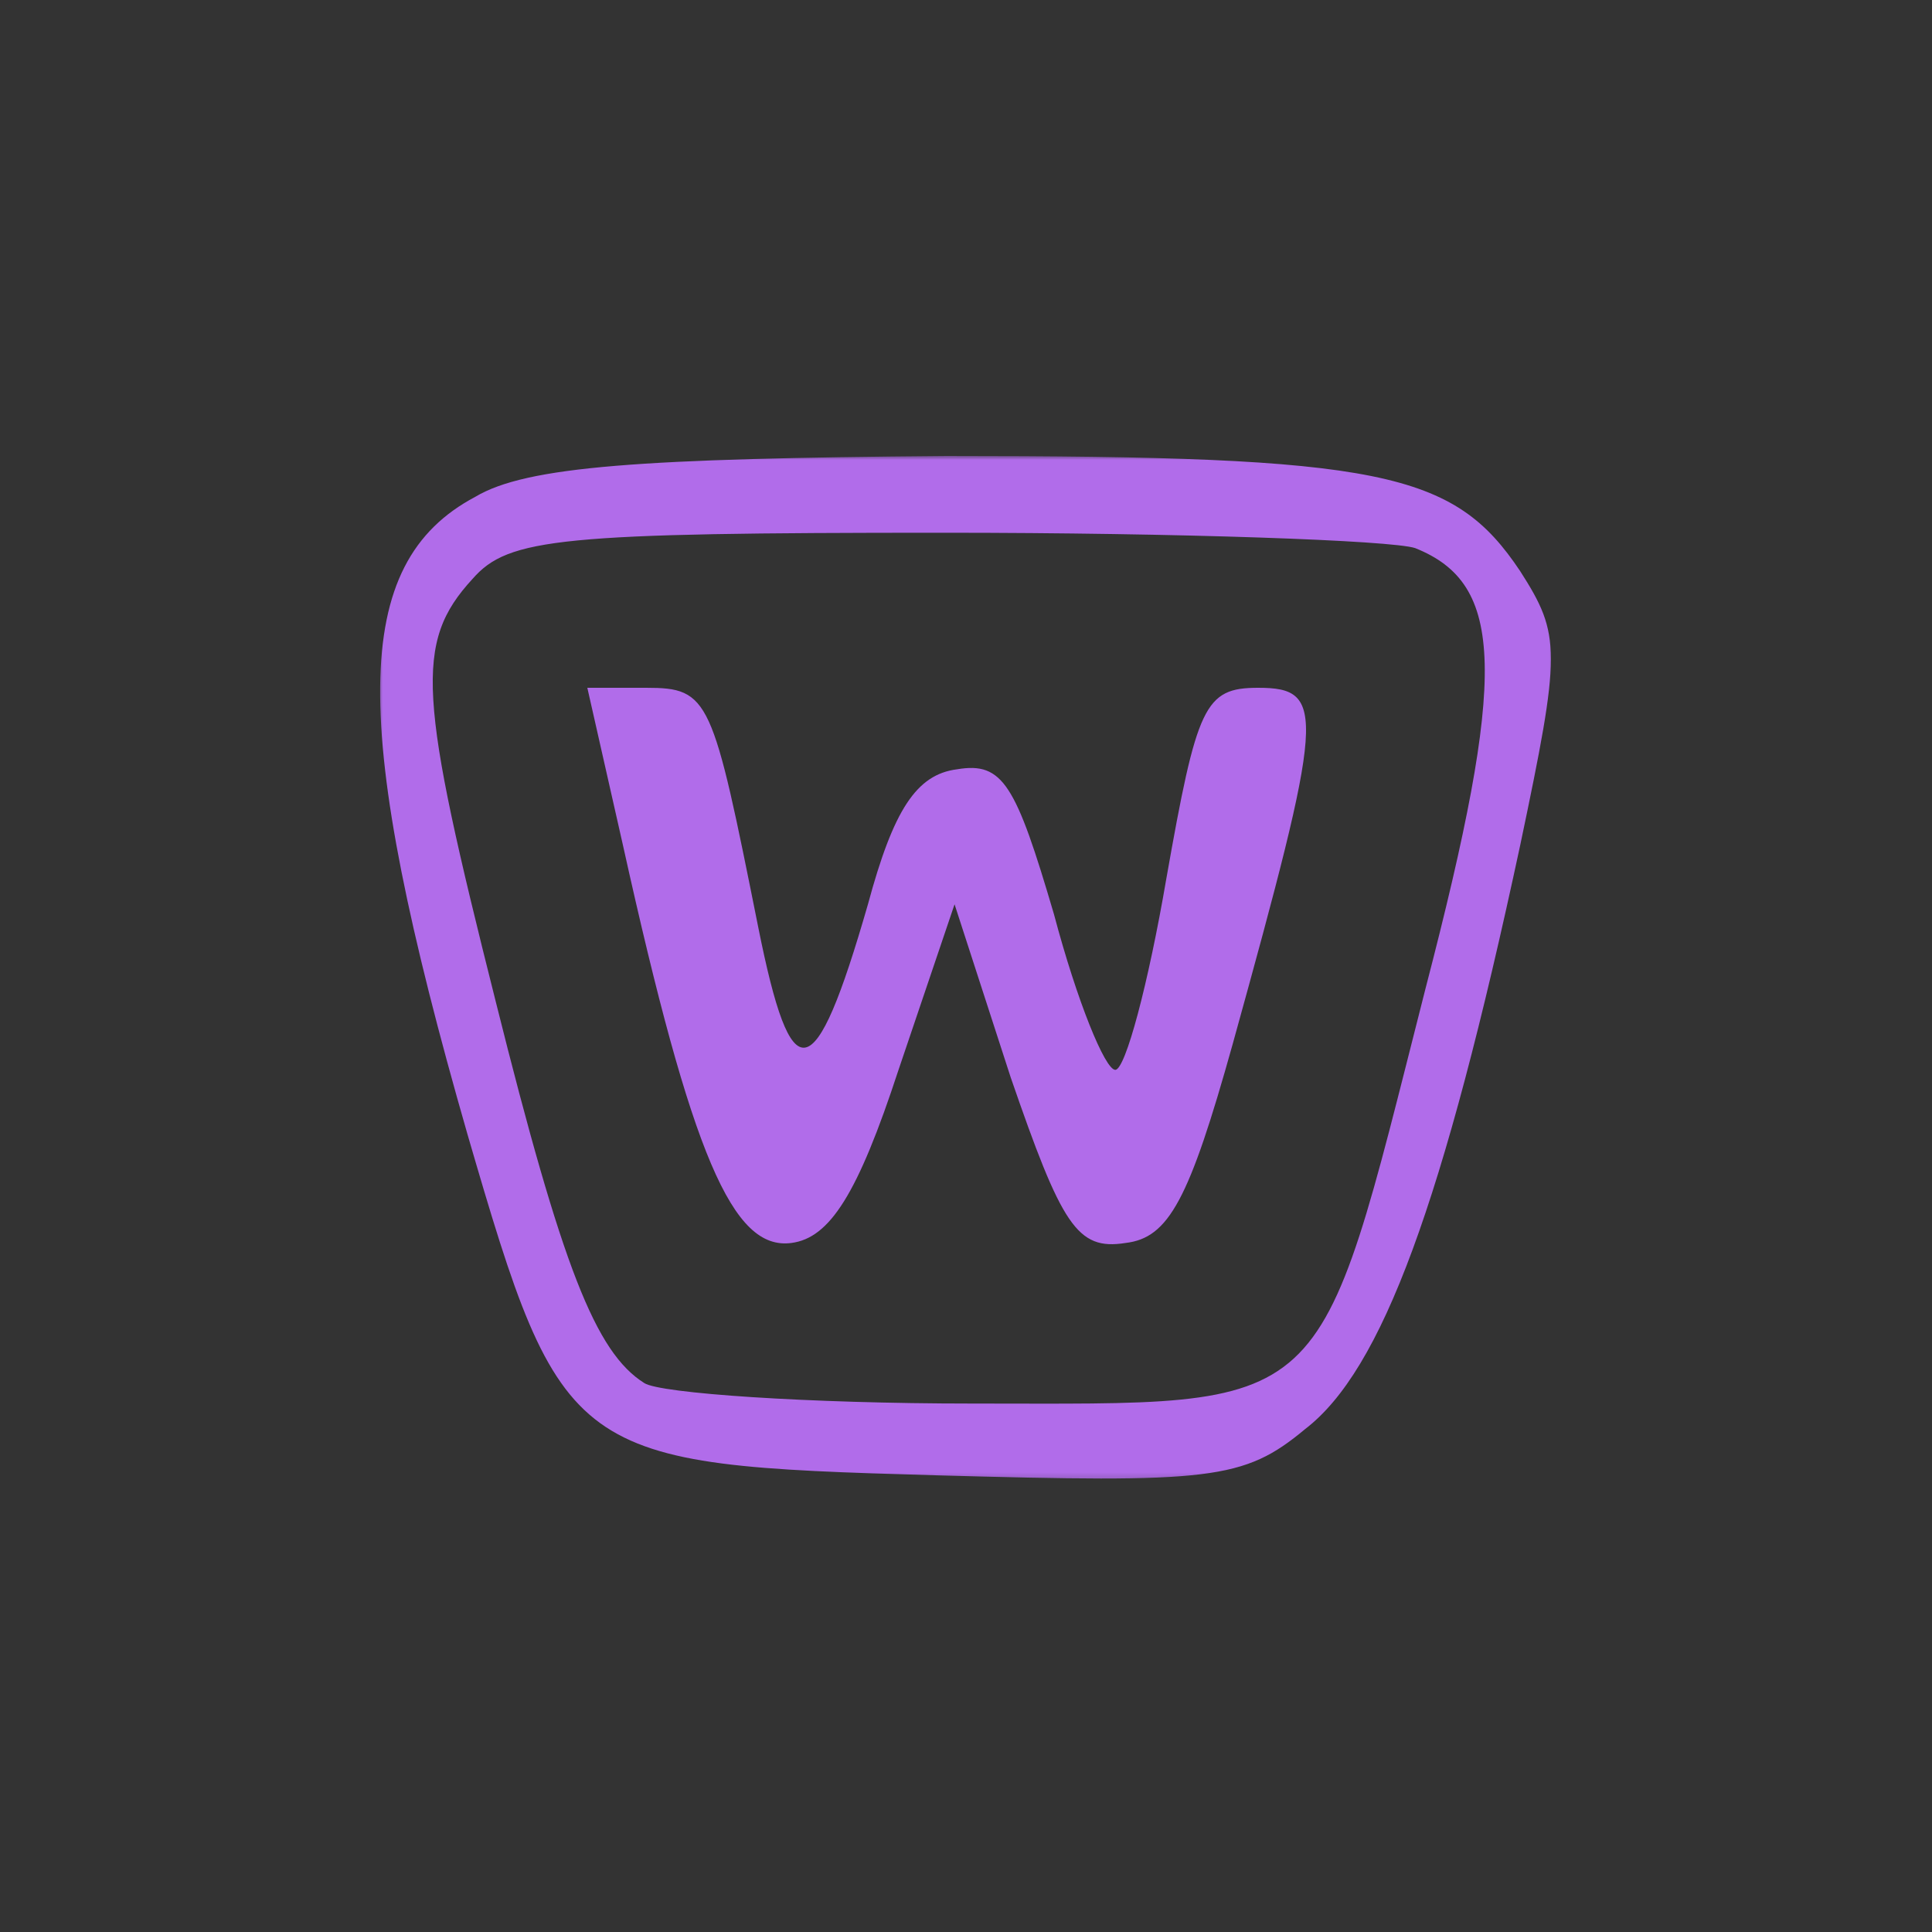 <svg width="250" height="250" viewBox="0 0 250 250" fill="none" xmlns="http://www.w3.org/2000/svg">
<rect width="250" height="250" fill="#333333"/>
<mask id="mask0_398_15895" style="mask-type:luminance" maskUnits="userSpaceOnUse" x="49" y="59" width="153" height="133">
<path d="M49 59H201.255V191.774H49V59Z" fill="white"/>
</mask>
<g mask="url(#mask0_398_15895)">
<path d="M61.49 64.295C45.257 72.911 45.257 93.785 60.503 146.819C72.761 188.916 73.762 189.569 121.153 190.903C156.606 191.89 160.914 191.556 168.878 184.927C178.814 177.311 186.764 155.77 196.715 109.365C202.009 84.182 202.009 82.195 196.715 73.912C188.098 60.987 178.814 59 122.473 59C83.031 59.319 68.119 60.32 61.49 64.295ZM183.123 70.924C194.727 75.566 195.061 87.171 184.457 127.933C170.198 183.94 172.852 181.619 125.795 181.619C104.572 181.619 85.352 180.299 83.365 178.965C77.069 174.99 72.761 164.053 64.144 129.586C54.208 90.144 53.54 83.181 61.156 74.899C65.798 69.604 72.427 68.937 122.139 68.937C152.631 68.937 180.134 69.923 183.123 70.924Z" fill="#B16CEA"/>
</g>
<path d="M80.622 109.427C89.534 149.647 94.82 161.837 102.403 160.841C107.358 160.192 110.983 154.581 116.269 138.438L123.52 117.015L130.785 139.419C137.386 158.548 139.365 161.837 145.634 160.841C151.238 160.192 153.881 155.244 159.5 135.134C171.372 92.289 171.705 89 162.793 89C155.86 89 154.878 91.308 150.92 113.712C148.609 127.229 145.634 138.438 144.319 138.438C142.99 138.438 139.365 129.537 136.39 118.328C131.45 101.522 129.789 98.55 123.852 99.545C118.58 100.209 115.605 104.811 112.312 117.015C105.379 141.078 102.403 141.395 98.114 119.973C92.177 90.313 91.845 89 83.597 89H76L80.622 109.427Z" fill="#B16CEA"/>
</svg>
